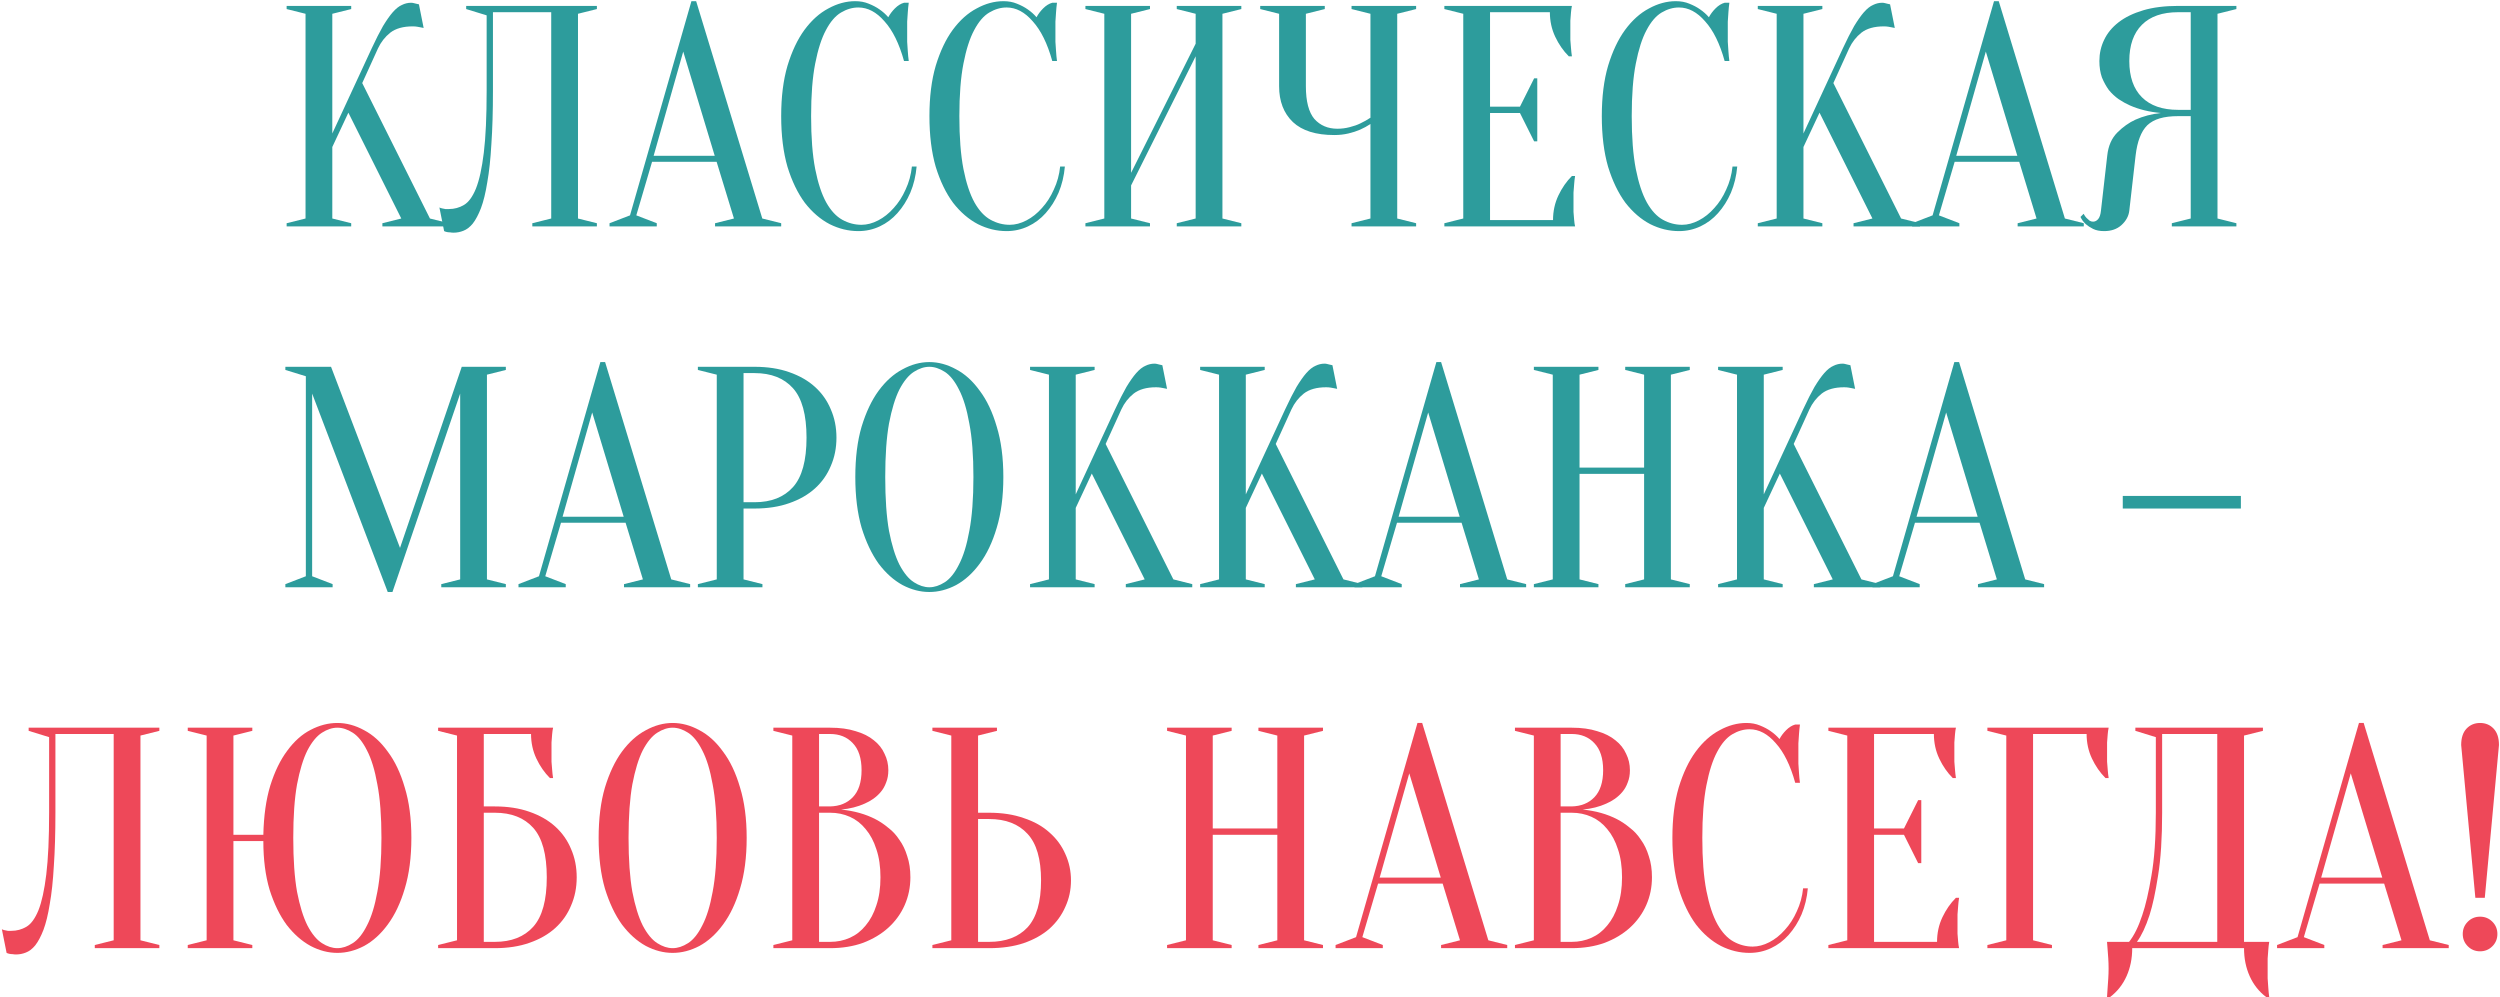 <?xml version="1.0" encoding="UTF-8"?> <svg xmlns="http://www.w3.org/2000/svg" width="762" height="304" viewBox="0 0 762 304" fill="none"><path d="M101.287 44.808V66.6L107.047 68.04V69H87.367V68.04L93.127 66.6V4.2L87.367 2.76V1.8H107.047V2.76L101.287 4.2V40.68L113.287 14.76C114.567 12.008 115.719 9.736 116.743 7.944C117.831 6.152 118.823 4.744 119.719 3.72C120.679 2.632 121.607 1.896 122.503 1.512C123.399 1.064 124.327 0.84 125.287 0.84C125.543 0.84 125.799 0.872 126.055 0.936C126.311 1 126.567 1.064 126.823 1.128C127.079 1.192 127.367 1.256 127.687 1.32L129.127 8.52C128.807 8.456 128.487 8.392 128.167 8.328C127.847 8.264 127.495 8.2 127.111 8.136C126.727 8.072 126.279 8.04 125.767 8.04C122.887 8.04 120.615 8.68 118.951 9.96C117.351 11.24 116.103 12.84 115.207 14.76L110.407 25.32L131.047 66.6L136.807 68.04V69H116.551V68.04L122.311 66.6L106.183 34.344L101.287 44.808Z" fill="#2D9C9C"></path><path d="M150.251 27.72C150.251 33.928 150.091 39.336 149.771 43.944C149.515 48.488 149.099 52.36 148.523 55.56C148.011 58.76 147.371 61.384 146.603 63.432C145.835 65.416 145.003 66.984 144.107 68.136C143.211 69.224 142.251 69.96 141.227 70.344C140.267 70.728 139.275 70.92 138.251 70.92C137.867 70.92 137.515 70.888 137.195 70.824C136.875 70.824 136.555 70.792 136.235 70.728C135.915 70.664 135.627 70.568 135.371 70.44L133.931 63.24C134.187 63.368 134.475 63.464 134.795 63.528C135.115 63.592 135.435 63.656 135.755 63.72C136.075 63.72 136.427 63.72 136.811 63.72C138.475 63.72 140.011 63.304 141.419 62.472C142.827 61.64 144.043 59.976 145.067 57.48C146.091 54.92 146.891 51.272 147.467 46.536C148.043 41.8 148.331 35.528 148.331 27.72V4.68L142.091 2.76V1.8H181.931V2.76L176.171 4.2V66.6L181.931 68.04V69H162.251V68.04L168.011 66.6V3.72H150.251V27.72Z" fill="#2D9C9C"></path><path d="M199.226 47.496H217.85L208.25 15.72L199.226 47.496ZM218.426 49.32H198.746L193.946 65.64L200.186 68.04V69H185.786V68.04L192.026 65.64L210.746 0.36H212.186L232.346 66.6L238.106 68.04V69H217.946V68.04L223.706 66.6L218.426 49.32Z" fill="#2D9C9C"></path><path d="M261.626 2.28C259.834 2.28 258.074 2.792 256.346 3.816C254.618 4.84 253.082 6.632 251.738 9.192C250.394 11.688 249.306 15.08 248.474 19.368C247.642 23.592 247.226 28.936 247.226 35.4C247.226 41.864 247.642 47.24 248.474 51.528C249.306 55.752 250.426 59.144 251.834 61.704C253.242 64.2 254.874 65.96 256.73 66.984C258.586 68.008 260.538 68.52 262.586 68.52C264.25 68.52 265.946 68.072 267.674 67.176C269.402 66.28 270.97 65.032 272.378 63.432C273.85 61.832 275.066 59.944 276.026 57.768C277.05 55.592 277.69 53.256 277.946 50.76H279.386C279.13 53.64 278.49 56.296 277.466 58.728C276.442 61.096 275.13 63.176 273.53 64.968C271.994 66.696 270.202 68.04 268.154 69C266.106 69.96 263.93 70.44 261.626 70.44C258.618 70.44 255.706 69.736 252.89 68.328C250.074 66.856 247.546 64.68 245.306 61.8C243.13 58.856 241.37 55.208 240.026 50.856C238.746 46.44 238.106 41.288 238.106 35.4C238.106 29.512 238.746 24.392 240.026 20.04C241.37 15.624 243.098 11.976 245.21 9.096C247.386 6.152 249.818 3.976 252.506 2.568C255.194 1.096 257.914 0.36 260.666 0.36C262.202 0.36 263.578 0.616 264.794 1.128C266.074 1.64 267.162 2.216 268.058 2.856C269.082 3.56 269.978 4.36 270.746 5.256C271.258 4.296 271.93 3.4 272.762 2.568C273.658 1.672 274.586 1.096 275.546 0.84H276.986C276.858 1.8 276.762 2.76 276.698 3.72C276.634 4.616 276.57 5.576 276.506 6.6C276.506 7.56 276.506 8.52 276.506 9.48C276.506 10.568 276.506 11.656 276.506 12.744C276.57 13.768 276.634 14.728 276.698 15.624C276.762 16.648 276.858 17.64 276.986 18.6H275.546C274.074 13.288 272.09 9.256 269.594 6.504C267.162 3.688 264.506 2.28 261.626 2.28Z" fill="#2D9C9C"></path><path d="M306.813 2.28C305.021 2.28 303.261 2.792 301.533 3.816C299.805 4.84 298.269 6.632 296.925 9.192C295.581 11.688 294.493 15.08 293.661 19.368C292.829 23.592 292.413 28.936 292.413 35.4C292.413 41.864 292.829 47.24 293.661 51.528C294.493 55.752 295.613 59.144 297.021 61.704C298.429 64.2 300.061 65.96 301.917 66.984C303.773 68.008 305.725 68.52 307.773 68.52C309.437 68.52 311.133 68.072 312.861 67.176C314.589 66.28 316.157 65.032 317.565 63.432C319.037 61.832 320.253 59.944 321.213 57.768C322.237 55.592 322.877 53.256 323.133 50.76H324.573C324.317 53.64 323.677 56.296 322.653 58.728C321.629 61.096 320.317 63.176 318.717 64.968C317.181 66.696 315.389 68.04 313.341 69C311.293 69.96 309.117 70.44 306.813 70.44C303.805 70.44 300.893 69.736 298.077 68.328C295.261 66.856 292.733 64.68 290.493 61.8C288.317 58.856 286.557 55.208 285.213 50.856C283.933 46.44 283.293 41.288 283.293 35.4C283.293 29.512 283.933 24.392 285.213 20.04C286.557 15.624 288.285 11.976 290.397 9.096C292.573 6.152 295.005 3.976 297.693 2.568C300.381 1.096 303.101 0.36 305.853 0.36C307.389 0.36 308.765 0.616 309.981 1.128C311.261 1.64 312.349 2.216 313.245 2.856C314.269 3.56 315.165 4.36 315.933 5.256C316.445 4.296 317.117 3.4 317.949 2.568C318.845 1.672 319.773 1.096 320.733 0.84H322.173C322.045 1.8 321.949 2.76 321.885 3.72C321.821 4.616 321.757 5.576 321.693 6.6C321.693 7.56 321.693 8.52 321.693 9.48C321.693 10.568 321.693 11.656 321.693 12.744C321.757 13.768 321.821 14.728 321.885 15.624C321.949 16.648 322.045 17.64 322.173 18.6H320.733C319.261 13.288 317.277 9.256 314.781 6.504C312.349 3.688 309.693 2.28 306.813 2.28Z" fill="#2D9C9C"></path><path d="M344.756 56.52V66.6L350.516 68.04V69H330.836V68.04L336.596 66.6V4.2L330.836 2.76V1.8H350.516V2.76L344.756 4.2V52.68L364.436 13.32V4.2L358.676 2.76V1.8H378.356V2.76L372.596 4.2V66.6L378.356 68.04V69H358.676V68.04L364.436 66.6V17.16L344.756 56.52Z" fill="#2D9C9C"></path><path d="M417.712 37.8C416.752 38.44 415.696 39.016 414.544 39.528C413.52 39.976 412.336 40.36 410.992 40.68C409.648 41 408.208 41.16 406.672 41.16C401.104 41.16 396.912 39.848 394.096 37.224C391.28 34.536 389.872 30.888 389.872 26.28V4.2L384.112 2.76V1.8H403.792V2.76L398.032 4.2V26.28C398.032 30.888 398.896 34.216 400.624 36.264C402.416 38.248 404.752 39.24 407.632 39.24C408.912 39.24 410.16 39.08 411.376 38.76C412.656 38.44 413.744 38.056 414.64 37.608C415.728 37.096 416.752 36.52 417.712 35.88V4.2L411.952 2.76V1.8H431.632V2.76L425.872 4.2V66.6L431.632 68.04V69H411.952V68.04L417.712 66.6V37.8Z" fill="#2D9C9C"></path><path d="M473.362 67.08C473.362 64.392 473.906 61.896 474.994 59.592C476.082 57.288 477.458 55.304 479.122 53.64H480.082C479.954 54.472 479.858 55.336 479.794 56.232C479.73 57 479.666 57.832 479.602 58.728C479.602 59.624 479.602 60.488 479.602 61.32C479.602 62.536 479.602 63.624 479.602 64.584C479.666 65.48 479.73 66.28 479.794 66.984C479.858 67.752 479.954 68.424 480.082 69H440.242V68.04L446.002 66.6V4.2L440.242 2.76V1.8H479.122C478.994 2.376 478.898 3.048 478.834 3.816C478.77 4.52 478.706 5.352 478.642 6.312C478.642 7.208 478.642 8.264 478.642 9.48C478.642 10.376 478.642 11.272 478.642 12.168C478.706 13 478.77 13.8 478.834 14.568C478.898 15.464 478.994 16.328 479.122 17.16H478.162C476.498 15.496 475.122 13.512 474.034 11.208C472.946 8.904 472.402 6.408 472.402 3.72H454.162V32.52H463.282L467.602 23.88H468.562V43.08H467.602L463.282 34.44H454.162V67.08H473.362Z" fill="#2D9C9C"></path><path d="M511.751 2.28C509.959 2.28 508.199 2.792 506.471 3.816C504.743 4.84 503.207 6.632 501.863 9.192C500.519 11.688 499.431 15.08 498.599 19.368C497.767 23.592 497.351 28.936 497.351 35.4C497.351 41.864 497.767 47.24 498.599 51.528C499.431 55.752 500.551 59.144 501.959 61.704C503.367 64.2 504.999 65.96 506.855 66.984C508.711 68.008 510.663 68.52 512.711 68.52C514.375 68.52 516.071 68.072 517.799 67.176C519.527 66.28 521.095 65.032 522.503 63.432C523.975 61.832 525.191 59.944 526.151 57.768C527.175 55.592 527.815 53.256 528.071 50.76H529.511C529.255 53.64 528.615 56.296 527.591 58.728C526.567 61.096 525.255 63.176 523.655 64.968C522.119 66.696 520.327 68.04 518.279 69C516.231 69.96 514.055 70.44 511.751 70.44C508.743 70.44 505.831 69.736 503.015 68.328C500.199 66.856 497.671 64.68 495.431 61.8C493.255 58.856 491.495 55.208 490.151 50.856C488.871 46.44 488.231 41.288 488.231 35.4C488.231 29.512 488.871 24.392 490.151 20.04C491.495 15.624 493.223 11.976 495.335 9.096C497.511 6.152 499.943 3.976 502.631 2.568C505.319 1.096 508.039 0.36 510.791 0.36C512.327 0.36 513.703 0.616 514.919 1.128C516.199 1.64 517.287 2.216 518.183 2.856C519.207 3.56 520.103 4.36 520.871 5.256C521.383 4.296 522.055 3.4 522.887 2.568C523.783 1.672 524.711 1.096 525.671 0.84H527.111C526.983 1.8 526.887 2.76 526.823 3.72C526.759 4.616 526.695 5.576 526.631 6.6C526.631 7.56 526.631 8.52 526.631 9.48C526.631 10.568 526.631 11.656 526.631 12.744C526.695 13.768 526.759 14.728 526.823 15.624C526.887 16.648 526.983 17.64 527.111 18.6H525.671C524.199 13.288 522.215 9.256 519.719 6.504C517.287 3.688 514.631 2.28 511.751 2.28Z" fill="#2D9C9C"></path><path d="M549.693 44.808V66.6L555.453 68.04V69H535.773V68.04L541.533 66.6V4.2L535.773 2.76V1.8H555.453V2.76L549.693 4.2V40.68L561.693 14.76C562.973 12.008 564.125 9.736 565.149 7.944C566.237 6.152 567.229 4.744 568.125 3.72C569.085 2.632 570.013 1.896 570.909 1.512C571.805 1.064 572.733 0.84 573.693 0.84C573.949 0.84 574.205 0.872 574.461 0.936C574.717 1 574.973 1.064 575.229 1.128C575.485 1.192 575.773 1.256 576.093 1.32L577.533 8.52C577.213 8.456 576.893 8.392 576.573 8.328C576.253 8.264 575.901 8.2 575.517 8.136C575.133 8.072 574.685 8.04 574.173 8.04C571.293 8.04 569.021 8.68 567.357 9.96C565.757 11.24 564.509 12.84 563.613 14.76L558.813 25.32L579.453 66.6L585.213 68.04V69H564.957V68.04L570.717 66.6L554.589 34.344L549.693 44.808Z" fill="#2D9C9C"></path><path d="M596.257 47.496H614.881L605.281 15.72L596.257 47.496ZM615.457 49.32H595.777L590.977 65.64L597.217 68.04V69H582.817V68.04L589.057 65.64L607.777 0.36H609.217L629.377 66.6L635.137 68.04V69H614.977V68.04L620.737 66.6L615.457 49.32Z" fill="#2D9C9C"></path><path d="M681.652 1.8V2.76L675.892 4.2V66.6L681.652 68.04V69H661.972V68.04L667.732 66.6V35.4H663.892C661.716 35.4 659.86 35.624 658.324 36.072C656.788 36.52 655.508 37.224 654.484 38.184C653.524 39.144 652.756 40.392 652.18 41.928C651.604 43.4 651.188 45.224 650.932 47.4L649.012 64.2C648.82 65.864 648.02 67.336 646.612 68.616C645.268 69.832 643.508 70.44 641.332 70.44C639.988 70.44 638.868 70.216 637.972 69.768C637.076 69.32 636.34 68.84 635.764 68.328C635.06 67.688 634.516 66.952 634.132 66.12L635.092 65.16C635.348 65.672 635.636 66.088 635.956 66.408C636.276 66.728 636.596 67.016 636.916 67.272C637.236 67.464 637.588 67.56 637.972 67.56C638.548 67.56 639.06 67.304 639.508 66.792C639.956 66.28 640.244 65.416 640.372 64.2L642.292 47.4C642.612 44.456 643.636 42.12 645.364 40.392C647.092 38.664 648.948 37.352 650.932 36.456C653.236 35.432 655.796 34.76 658.612 34.44C655.092 34.12 651.956 33.352 649.204 32.136C648.052 31.624 646.9 30.984 645.748 30.216C644.66 29.448 643.668 28.52 642.772 27.432C641.94 26.28 641.236 25 640.66 23.592C640.148 22.12 639.892 20.456 639.892 18.6C639.892 16.296 640.372 14.152 641.332 12.168C642.292 10.12 643.764 8.328 645.748 6.792C647.732 5.256 650.228 4.04 653.236 3.144C656.244 2.248 659.796 1.8 663.892 1.8H681.652ZM649.012 18.6C649.012 23.4 650.292 27.08 652.852 29.64C655.412 32.2 659.092 33.48 663.892 33.48H667.732V3.72H663.892C659.092 3.72 655.412 5 652.852 7.56C650.292 10.12 649.012 13.8 649.012 18.6Z" fill="#2D9C9C"></path><path d="M140.741 111.8H154.181V112.76L148.421 114.2V176.6L154.181 178.04V179H134.501V178.04L140.261 176.6V119.96L119.621 180.44H118.181L95.141 119.96V175.64L101.381 178.04V179H86.981V178.04L93.221 175.64V114.68L86.981 112.76V111.8H100.901L121.925 167L140.741 111.8Z" fill="#2D9C9C"></path><path d="M171.476 157.496H190.1L180.5 125.72L171.476 157.496ZM190.676 159.32H170.996L166.196 175.64L172.436 178.04V179H158.036V178.04L164.276 175.64L182.996 110.36H184.436L204.596 176.6L210.356 178.04V179H190.196V178.04L195.956 176.6L190.676 159.32Z" fill="#2D9C9C"></path><path d="M226.631 155V176.6L232.391 178.04V179H212.711V178.04L218.471 176.6V114.2L212.711 112.76V111.8H229.991C233.959 111.8 237.479 112.344 240.551 113.432C243.687 114.52 246.311 116.024 248.423 117.944C250.535 119.864 252.135 122.136 253.223 124.76C254.375 127.384 254.951 130.264 254.951 133.4C254.951 136.536 254.375 139.416 253.223 142.04C252.135 144.664 250.535 146.936 248.423 148.856C246.311 150.776 243.687 152.28 240.551 153.368C237.479 154.456 233.959 155 229.991 155H226.631ZM226.631 153.08H229.991C235.047 153.08 238.951 151.544 241.703 148.472C244.455 145.4 245.831 140.376 245.831 133.4C245.831 126.424 244.455 121.4 241.703 118.328C238.951 115.256 235.047 113.72 229.991 113.72H226.631V153.08Z" fill="#2D9C9C"></path><path d="M305.819 145.4C305.819 151.288 305.147 156.44 303.803 160.856C302.523 165.208 300.795 168.856 298.619 171.8C296.507 174.68 294.107 176.856 291.419 178.328C288.731 179.736 286.011 180.44 283.259 180.44C280.507 180.44 277.787 179.736 275.099 178.328C272.411 176.856 269.979 174.68 267.803 171.8C265.691 168.856 263.963 165.208 262.619 160.856C261.339 156.44 260.699 151.288 260.699 145.4C260.699 139.512 261.339 134.392 262.619 130.04C263.963 125.624 265.691 121.976 267.803 119.096C269.979 116.152 272.411 113.976 275.099 112.568C277.787 111.096 280.507 110.36 283.259 110.36C286.011 110.36 288.731 111.096 291.419 112.568C294.107 113.976 296.507 116.152 298.619 119.096C300.795 121.976 302.523 125.624 303.803 130.04C305.147 134.392 305.819 139.512 305.819 145.4ZM296.699 145.4C296.699 138.808 296.283 133.368 295.451 129.08C294.683 124.728 293.627 121.272 292.283 118.712C291.003 116.152 289.563 114.36 287.963 113.336C286.363 112.312 284.795 111.8 283.259 111.8C281.723 111.8 280.155 112.312 278.555 113.336C276.955 114.36 275.483 116.152 274.139 118.712C272.859 121.272 271.803 124.728 270.971 129.08C270.203 133.368 269.819 138.808 269.819 145.4C269.819 151.992 270.203 157.464 270.971 161.816C271.803 166.104 272.859 169.528 274.139 172.088C275.483 174.648 276.955 176.44 278.555 177.464C280.155 178.488 281.723 179 283.259 179C284.795 179 286.363 178.488 287.963 177.464C289.563 176.44 291.003 174.648 292.283 172.088C293.627 169.528 294.683 166.104 295.451 161.816C296.283 157.464 296.699 151.992 296.699 145.4Z" fill="#2D9C9C"></path><path d="M327.881 154.808V176.6L333.641 178.04V179H313.961V178.04L319.721 176.6V114.2L313.961 112.76V111.8H333.641V112.76L327.881 114.2V150.68L339.881 124.76C341.161 122.008 342.313 119.736 343.337 117.944C344.425 116.152 345.417 114.744 346.313 113.72C347.273 112.632 348.201 111.896 349.097 111.512C349.993 111.064 350.921 110.84 351.881 110.84C352.137 110.84 352.393 110.872 352.649 110.936C352.905 111 353.161 111.064 353.417 111.128C353.673 111.192 353.961 111.256 354.281 111.32L355.721 118.52C355.401 118.456 355.081 118.392 354.761 118.328C354.441 118.264 354.089 118.2 353.705 118.136C353.321 118.072 352.873 118.04 352.361 118.04C349.481 118.04 347.209 118.68 345.545 119.96C343.945 121.24 342.697 122.84 341.801 124.76L337.001 135.32L357.641 176.6L363.401 178.04V179H343.145V178.04L348.905 176.6L332.777 144.344L327.881 154.808Z" fill="#2D9C9C"></path><path d="M379.724 154.808V176.6L385.484 178.04V179H365.804V178.04L371.564 176.6V114.2L365.804 112.76V111.8H385.484V112.76L379.724 114.2V150.68L391.724 124.76C393.004 122.008 394.156 119.736 395.18 117.944C396.268 116.152 397.26 114.744 398.156 113.72C399.116 112.632 400.044 111.896 400.94 111.512C401.836 111.064 402.764 110.84 403.724 110.84C403.98 110.84 404.236 110.872 404.492 110.936C404.748 111 405.004 111.064 405.26 111.128C405.516 111.192 405.804 111.256 406.124 111.32L407.564 118.52C407.244 118.456 406.924 118.392 406.604 118.328C406.284 118.264 405.932 118.2 405.548 118.136C405.164 118.072 404.716 118.04 404.204 118.04C401.324 118.04 399.052 118.68 397.388 119.96C395.788 121.24 394.54 122.84 393.644 124.76L388.844 135.32L409.484 176.6L415.244 178.04V179H394.988V178.04L400.748 176.6L384.62 144.344L379.724 154.808Z" fill="#2D9C9C"></path><path d="M426.288 157.496H444.912L435.312 125.72L426.288 157.496ZM445.488 159.32H425.808L421.008 175.64L427.248 178.04V179H412.848V178.04L419.088 175.64L437.808 110.36H439.248L459.408 176.6L465.168 178.04V179H445.008V178.04L450.768 176.6L445.488 159.32Z" fill="#2D9C9C"></path><path d="M481.443 144.44V176.6L487.203 178.04V179H467.523V178.04L473.283 176.6V114.2L467.523 112.76V111.8H487.203V112.76L481.443 114.2V142.52H501.123V114.2L495.363 112.76V111.8H515.043V112.76L509.283 114.2V176.6L515.043 178.04V179H495.363V178.04L501.123 176.6V144.44H481.443Z" fill="#2D9C9C"></path><path d="M537.599 154.808V176.6L543.359 178.04V179H523.679V178.04L529.439 176.6V114.2L523.679 112.76V111.8H543.359V112.76L537.599 114.2V150.68L549.599 124.76C550.879 122.008 552.031 119.736 553.055 117.944C554.143 116.152 555.135 114.744 556.031 113.72C556.991 112.632 557.919 111.896 558.815 111.512C559.711 111.064 560.639 110.84 561.599 110.84C561.855 110.84 562.111 110.872 562.367 110.936C562.623 111 562.879 111.064 563.135 111.128C563.391 111.192 563.679 111.256 563.999 111.32L565.439 118.52C565.119 118.456 564.799 118.392 564.479 118.328C564.159 118.264 563.807 118.2 563.423 118.136C563.039 118.072 562.591 118.04 562.079 118.04C559.199 118.04 556.927 118.68 555.263 119.96C553.663 121.24 552.415 122.84 551.519 124.76L546.719 135.32L567.359 176.6L573.119 178.04V179H552.863V178.04L558.623 176.6L542.495 144.344L537.599 154.808Z" fill="#2D9C9C"></path><path d="M584.163 157.496H602.787L593.187 125.72L584.163 157.496ZM603.363 159.32H583.683L578.883 175.64L585.123 178.04V179H570.723V178.04L576.963 175.64L595.683 110.36H597.123L617.283 176.6L623.043 178.04V179H602.883V178.04L608.643 176.6L603.363 159.32Z" fill="#2D9C9C"></path><path d="M683.021 151.16V155H647.021V151.16H683.021Z" fill="#2D9C9C"></path><path d="M16.891 247.72C16.891 253.928 16.731 259.336 16.411 263.944C16.155 268.488 15.739 272.36 15.163 275.56C14.651 278.76 14.011 281.384 13.243 283.432C12.475 285.416 11.643 286.984 10.747 288.136C9.851 289.224 8.891 289.96 7.867 290.344C6.907 290.728 5.915 290.92 4.891 290.92C4.507 290.92 4.155 290.888 3.835 290.824C3.515 290.824 3.195 290.792 2.875 290.728C2.555 290.664 2.267 290.568 2.011 290.44L0.571 283.24C0.827 283.368 1.115 283.464 1.435 283.528C1.755 283.592 2.075 283.656 2.395 283.72C2.715 283.72 3.067 283.72 3.451 283.72C5.115 283.72 6.651 283.304 8.059 282.472C9.467 281.64 10.683 279.976 11.707 277.48C12.731 274.92 13.531 271.272 14.107 266.536C14.683 261.8 14.971 255.528 14.971 247.72V224.68L8.731 222.76V221.8H48.571V222.76L42.811 224.2V286.6L48.571 288.04V289H28.891V288.04L34.651 286.6V223.72H16.891V247.72Z" fill="#EE4859"></path><path d="M71.146 254.44H80.266C80.394 248.68 81.098 243.688 82.378 239.464C83.722 235.176 85.45 231.624 87.562 228.808C89.674 225.928 92.042 223.816 94.666 222.472C97.354 221.064 100.074 220.36 102.826 220.36C105.578 220.36 108.298 221.096 110.986 222.568C113.674 223.976 116.074 226.152 118.186 229.096C120.362 231.976 122.09 235.624 123.37 240.04C124.714 244.392 125.386 249.512 125.386 255.4C125.386 261.288 124.714 266.44 123.37 270.856C122.09 275.208 120.362 278.856 118.186 281.8C116.074 284.68 113.674 286.856 110.986 288.328C108.298 289.736 105.578 290.44 102.826 290.44C100.074 290.44 97.354 289.736 94.666 288.328C91.978 286.856 89.546 284.712 87.37 281.896C85.258 279.016 83.53 275.464 82.186 271.24C80.906 266.952 80.266 261.992 80.266 256.36H71.146V286.6L76.906 288.04V289H57.226V288.04L62.986 286.6V224.2L57.226 222.76V221.8H76.906V222.76L71.146 224.2V254.44ZM116.266 255.4C116.266 248.808 115.85 243.368 115.018 239.08C114.25 234.728 113.194 231.272 111.85 228.712C110.57 226.152 109.13 224.36 107.53 223.336C105.93 222.312 104.362 221.8 102.826 221.8C101.29 221.8 99.722 222.312 98.122 223.336C96.522 224.36 95.05 226.152 93.706 228.712C92.426 231.272 91.37 234.728 90.538 239.08C89.77 243.368 89.386 248.808 89.386 255.4C89.386 261.992 89.77 267.464 90.538 271.816C91.37 276.104 92.426 279.528 93.706 282.088C95.05 284.648 96.522 286.44 98.122 287.464C99.722 288.488 101.29 289 102.826 289C104.362 289 105.93 288.488 107.53 287.464C109.13 286.44 110.57 284.648 111.85 282.088C113.194 279.528 114.25 276.104 115.018 271.816C115.85 267.464 116.266 261.992 116.266 255.4Z" fill="#EE4859"></path><path d="M147.459 245.8H150.819C154.787 245.8 158.307 246.344 161.379 247.432C164.515 248.52 167.139 250.024 169.251 251.944C171.363 253.864 172.963 256.136 174.051 258.76C175.203 261.384 175.779 264.264 175.779 267.4C175.779 270.536 175.203 273.416 174.051 276.04C172.963 278.664 171.363 280.936 169.251 282.856C167.139 284.776 164.515 286.28 161.379 287.368C158.307 288.456 154.787 289 150.819 289H133.539V288.04L139.299 286.6V224.2L133.539 222.76V221.8H168.579C168.451 222.376 168.355 223.048 168.291 223.816C168.227 224.52 168.163 225.352 168.099 226.312C168.099 227.208 168.099 228.264 168.099 229.48C168.099 230.376 168.099 231.272 168.099 232.168C168.163 233 168.227 233.8 168.291 234.568C168.355 235.464 168.451 236.328 168.579 237.16H167.619C165.955 235.496 164.579 233.512 163.491 231.208C162.403 228.904 161.859 226.408 161.859 223.72H147.459V245.8ZM147.459 287.08H150.819C155.875 287.08 159.779 285.544 162.531 282.472C165.283 279.4 166.659 274.376 166.659 267.4C166.659 260.424 165.283 255.4 162.531 252.328C159.779 249.256 155.875 247.72 150.819 247.72H147.459V287.08Z" fill="#EE4859"></path><path d="M227.585 255.4C227.585 261.288 226.913 266.44 225.569 270.856C224.289 275.208 222.561 278.856 220.385 281.8C218.273 284.68 215.873 286.856 213.185 288.328C210.497 289.736 207.777 290.44 205.025 290.44C202.273 290.44 199.553 289.736 196.865 288.328C194.177 286.856 191.745 284.68 189.569 281.8C187.457 278.856 185.729 275.208 184.385 270.856C183.105 266.44 182.465 261.288 182.465 255.4C182.465 249.512 183.105 244.392 184.385 240.04C185.729 235.624 187.457 231.976 189.569 229.096C191.745 226.152 194.177 223.976 196.865 222.568C199.553 221.096 202.273 220.36 205.025 220.36C207.777 220.36 210.497 221.096 213.185 222.568C215.873 223.976 218.273 226.152 220.385 229.096C222.561 231.976 224.289 235.624 225.569 240.04C226.913 244.392 227.585 249.512 227.585 255.4ZM218.465 255.4C218.465 248.808 218.049 243.368 217.217 239.08C216.449 234.728 215.393 231.272 214.049 228.712C212.769 226.152 211.329 224.36 209.729 223.336C208.129 222.312 206.561 221.8 205.025 221.8C203.489 221.8 201.921 222.312 200.321 223.336C198.721 224.36 197.249 226.152 195.905 228.712C194.625 231.272 193.569 234.728 192.737 239.08C191.969 243.368 191.585 248.808 191.585 255.4C191.585 261.992 191.969 267.464 192.737 271.816C193.569 276.104 194.625 279.528 195.905 282.088C197.249 284.648 198.721 286.44 200.321 287.464C201.921 288.488 203.489 289 205.025 289C206.561 289 208.129 288.488 209.729 287.464C211.329 286.44 212.769 284.648 214.049 282.088C215.393 279.528 216.449 276.104 217.217 271.816C218.049 267.464 218.465 261.992 218.465 255.4Z" fill="#EE4859"></path><path d="M235.726 289V288.04L241.486 286.6V224.2L235.726 222.76V221.8H253.006C256.014 221.8 258.606 222.152 260.782 222.856C263.022 223.496 264.878 224.424 266.35 225.64C267.822 226.792 268.91 228.168 269.614 229.768C270.382 231.304 270.766 232.968 270.766 234.76C270.766 236.168 270.542 237.416 270.094 238.504C269.71 239.592 269.166 240.552 268.462 241.384C267.822 242.152 267.054 242.856 266.158 243.496C265.326 244.072 264.462 244.552 263.566 244.936C261.454 245.896 259.054 246.504 256.366 246.76C260.334 247.144 263.854 248.136 266.926 249.736C268.27 250.44 269.55 251.304 270.766 252.328C272.046 253.288 273.166 254.504 274.126 255.976C275.15 257.384 275.95 259.048 276.526 260.968C277.166 262.824 277.486 264.968 277.486 267.4C277.486 270.408 276.91 273.224 275.758 275.848C274.606 278.472 272.942 280.776 270.766 282.76C268.654 284.68 266.094 286.216 263.086 287.368C260.078 288.456 256.718 289 253.006 289H235.726ZM249.646 247.72V287.08H253.006C255.182 287.08 257.198 286.664 259.054 285.832C260.91 285 262.51 283.752 263.854 282.088C265.262 280.424 266.35 278.376 267.118 275.944C267.95 273.512 268.366 270.664 268.366 267.4C268.366 264.136 267.95 261.288 267.118 258.856C266.35 256.424 265.262 254.376 263.854 252.712C262.51 251.048 260.91 249.8 259.054 248.968C257.198 248.136 255.182 247.72 253.006 247.72H249.646ZM249.646 245.8H253.006C255.886 245.736 258.19 244.808 259.918 243.016C261.71 241.16 262.606 238.408 262.606 234.76C262.606 231.112 261.71 228.36 259.918 226.504C258.19 224.648 255.886 223.72 253.006 223.72H249.646V245.8Z" fill="#EE4859"></path><path d="M301.475 247.72C305.443 247.72 308.963 248.264 312.035 249.352C315.171 250.376 317.795 251.848 319.907 253.768C322.019 255.624 323.619 257.8 324.707 260.296C325.859 262.792 326.435 265.48 326.435 268.36C326.435 271.24 325.859 273.928 324.707 276.424C323.619 278.92 322.019 281.128 319.907 283.048C317.795 284.904 315.171 286.376 312.035 287.464C308.963 288.488 305.443 289 301.475 289H284.195V288.04L289.955 286.6V224.2L284.195 222.76V221.8H303.875V222.76L298.115 224.2V247.72H301.475ZM298.115 287.08H301.475C306.531 287.08 310.435 285.608 313.187 282.664C315.939 279.656 317.315 274.888 317.315 268.36C317.315 261.832 315.939 257.096 313.187 254.152C310.435 251.144 306.531 249.64 301.475 249.64H298.115V287.08Z" fill="#EE4859"></path><path d="M369.646 254.44V286.6L375.406 288.04V289H355.726V288.04L361.486 286.6V224.2L355.726 222.76V221.8H375.406V222.76L369.646 224.2V252.52H389.326V224.2L383.566 222.76V221.8H403.246V222.76L397.486 224.2V286.6L403.246 288.04V289H383.566V288.04L389.326 286.6V254.44H369.646Z" fill="#EE4859"></path><path d="M420.523 267.496H439.147L429.547 235.72L420.523 267.496ZM439.723 269.32H420.043L415.243 285.64L421.483 288.04V289H407.083V288.04L413.323 285.64L432.043 220.36H433.483L453.643 286.6L459.403 288.04V289H439.243V288.04L445.003 286.6L439.723 269.32Z" fill="#EE4859"></path><path d="M461.758 289V288.04L467.518 286.6V224.2L461.758 222.76V221.8H479.038C482.046 221.8 484.638 222.152 486.814 222.856C489.054 223.496 490.91 224.424 492.382 225.64C493.854 226.792 494.942 228.168 495.646 229.768C496.414 231.304 496.798 232.968 496.798 234.76C496.798 236.168 496.574 237.416 496.126 238.504C495.742 239.592 495.198 240.552 494.494 241.384C493.854 242.152 493.086 242.856 492.19 243.496C491.358 244.072 490.494 244.552 489.598 244.936C487.486 245.896 485.086 246.504 482.398 246.76C486.366 247.144 489.886 248.136 492.958 249.736C494.302 250.44 495.582 251.304 496.798 252.328C498.078 253.288 499.198 254.504 500.158 255.976C501.182 257.384 501.982 259.048 502.558 260.968C503.198 262.824 503.518 264.968 503.518 267.4C503.518 270.408 502.942 273.224 501.79 275.848C500.638 278.472 498.974 280.776 496.798 282.76C494.686 284.68 492.126 286.216 489.118 287.368C486.11 288.456 482.75 289 479.038 289H461.758ZM475.678 247.72V287.08H479.038C481.214 287.08 483.23 286.664 485.086 285.832C486.942 285 488.542 283.752 489.886 282.088C491.294 280.424 492.382 278.376 493.15 275.944C493.982 273.512 494.398 270.664 494.398 267.4C494.398 264.136 493.982 261.288 493.15 258.856C492.382 256.424 491.294 254.376 489.886 252.712C488.542 251.048 486.942 249.8 485.086 248.968C483.23 248.136 481.214 247.72 479.038 247.72H475.678ZM475.678 245.8H479.038C481.918 245.736 484.222 244.808 485.95 243.016C487.742 241.16 488.638 238.408 488.638 234.76C488.638 231.112 487.742 228.36 485.95 226.504C484.222 224.648 481.918 223.72 479.038 223.72H475.678V245.8Z" fill="#EE4859"></path><path d="M533.266 222.28C531.474 222.28 529.714 222.792 527.986 223.816C526.258 224.84 524.722 226.632 523.378 229.192C522.034 231.688 520.946 235.08 520.114 239.368C519.282 243.592 518.866 248.936 518.866 255.4C518.866 261.864 519.282 267.24 520.114 271.528C520.946 275.752 522.066 279.144 523.474 281.704C524.882 284.2 526.514 285.96 528.37 286.984C530.226 288.008 532.178 288.52 534.226 288.52C535.89 288.52 537.586 288.072 539.314 287.176C541.042 286.28 542.61 285.032 544.018 283.432C545.49 281.832 546.706 279.944 547.666 277.768C548.69 275.592 549.33 273.256 549.586 270.76H551.026C550.77 273.64 550.13 276.296 549.106 278.728C548.082 281.096 546.77 283.176 545.17 284.968C543.634 286.696 541.842 288.04 539.794 289C537.746 289.96 535.57 290.44 533.266 290.44C530.258 290.44 527.346 289.736 524.53 288.328C521.714 286.856 519.186 284.68 516.946 281.8C514.77 278.856 513.01 275.208 511.666 270.856C510.386 266.44 509.746 261.288 509.746 255.4C509.746 249.512 510.386 244.392 511.666 240.04C513.01 235.624 514.738 231.976 516.85 229.096C519.026 226.152 521.458 223.976 524.146 222.568C526.834 221.096 529.554 220.36 532.306 220.36C533.842 220.36 535.218 220.616 536.434 221.128C537.714 221.64 538.802 222.216 539.698 222.856C540.722 223.56 541.618 224.36 542.386 225.256C542.898 224.296 543.57 223.4 544.402 222.568C545.298 221.672 546.226 221.096 547.186 220.84H548.626C548.498 221.8 548.402 222.76 548.338 223.72C548.274 224.616 548.21 225.576 548.146 226.6C548.146 227.56 548.146 228.52 548.146 229.48C548.146 230.568 548.146 231.656 548.146 232.744C548.21 233.768 548.274 234.728 548.338 235.624C548.402 236.648 548.498 237.64 548.626 238.6H547.186C545.714 233.288 543.73 229.256 541.234 226.504C538.802 223.688 536.146 222.28 533.266 222.28Z" fill="#EE4859"></path><path d="M590.409 287.08C590.409 284.392 590.953 281.896 592.041 279.592C593.129 277.288 594.505 275.304 596.169 273.64H597.129C597.001 274.472 596.905 275.336 596.841 276.232C596.777 277 596.713 277.832 596.649 278.728C596.649 279.624 596.649 280.488 596.649 281.32C596.649 282.536 596.649 283.624 596.649 284.584C596.713 285.48 596.777 286.28 596.841 286.984C596.905 287.752 597.001 288.424 597.129 289H557.289V288.04L563.049 286.6V224.2L557.289 222.76V221.8H596.169C596.041 222.376 595.945 223.048 595.881 223.816C595.817 224.52 595.753 225.352 595.689 226.312C595.689 227.208 595.689 228.264 595.689 229.48C595.689 230.376 595.689 231.272 595.689 232.168C595.753 233 595.817 233.8 595.881 234.568C595.945 235.464 596.041 236.328 596.169 237.16H595.209C593.545 235.496 592.169 233.512 591.081 231.208C589.993 228.904 589.449 226.408 589.449 223.72H571.209V252.52H580.329L584.649 243.88H585.609V263.08H584.649L580.329 254.44H571.209V287.08H590.409Z" fill="#EE4859"></path><path d="M619.678 286.6L625.438 288.04V289H605.758V288.04L611.518 286.6V224.2L605.758 222.76V221.8H642.718C642.59 222.376 642.494 223.048 642.43 223.816C642.366 224.52 642.302 225.352 642.238 226.312C642.238 227.208 642.238 228.264 642.238 229.48C642.238 230.376 642.238 231.272 642.238 232.168C642.302 233 642.366 233.8 642.43 234.568C642.494 235.464 642.59 236.328 642.718 237.16H641.758C640.094 235.496 638.718 233.512 637.63 231.208C636.542 228.904 635.998 226.408 635.998 223.72H619.678V286.6Z" fill="#EE4859"></path><path d="M649.899 289C649.899 292.136 649.323 294.984 648.171 297.544C647.019 300.104 645.355 302.216 643.179 303.88H642.219C642.283 302.984 642.347 302.024 642.411 301C642.475 300.168 642.539 299.24 642.603 298.216C642.667 297.192 642.699 296.2 642.699 295.24C642.699 294.152 642.667 293.128 642.603 292.168C642.539 291.208 642.475 290.344 642.411 289.576C642.347 288.68 642.283 287.848 642.219 287.08H648.939C650.475 285.16 651.819 282.44 652.971 278.92C653.995 275.912 654.923 271.912 655.755 266.92C656.651 261.864 657.099 255.464 657.099 247.72V224.68L650.859 222.76V221.8H689.739V222.76L683.979 224.2V287.08H691.659C691.531 287.848 691.435 288.68 691.371 289.576C691.307 290.344 691.243 291.208 691.179 292.168C691.179 293.128 691.179 294.152 691.179 295.24C691.179 296.2 691.179 297.192 691.179 298.216C691.243 299.24 691.307 300.168 691.371 301C691.435 302.024 691.531 302.984 691.659 303.88H690.699C688.523 302.216 686.859 300.104 685.707 297.544C684.555 294.984 683.979 292.136 683.979 289H649.899ZM659.019 247.72C659.019 255.464 658.603 261.864 657.771 266.92C657.003 271.912 656.139 275.912 655.179 278.92C654.027 282.44 652.747 285.16 651.339 287.08H675.819V223.72H659.019V247.72Z" fill="#EE4859"></path><path d="M707.491 267.496H726.115L716.515 235.72L707.491 267.496ZM726.691 269.32H707.011L702.211 285.64L708.451 288.04V289H694.051V288.04L700.291 285.64L719.011 220.36H720.451L740.611 286.6L746.371 288.04V289H726.211V288.04L731.971 286.6L726.691 269.32Z" fill="#EE4859"></path><path d="M755.926 220.36C757.59 220.36 758.966 220.936 760.054 222.088C761.142 223.24 761.686 224.904 761.686 227.08L757.366 273.64H754.486L750.166 227.08C750.166 224.904 750.71 223.24 751.798 222.088C752.886 220.936 754.262 220.36 755.926 220.36ZM750.646 284.68C750.646 283.208 751.158 281.96 752.182 280.936C753.206 279.912 754.454 279.4 755.926 279.4C757.398 279.4 758.646 279.912 759.67 280.936C760.694 281.96 761.206 283.208 761.206 284.68C761.206 286.152 760.694 287.4 759.67 288.424C758.646 289.448 757.398 289.96 755.926 289.96C754.454 289.96 753.206 289.448 752.182 288.424C751.158 287.4 750.646 286.152 750.646 284.68Z" fill="#EE4859"></path></svg> 